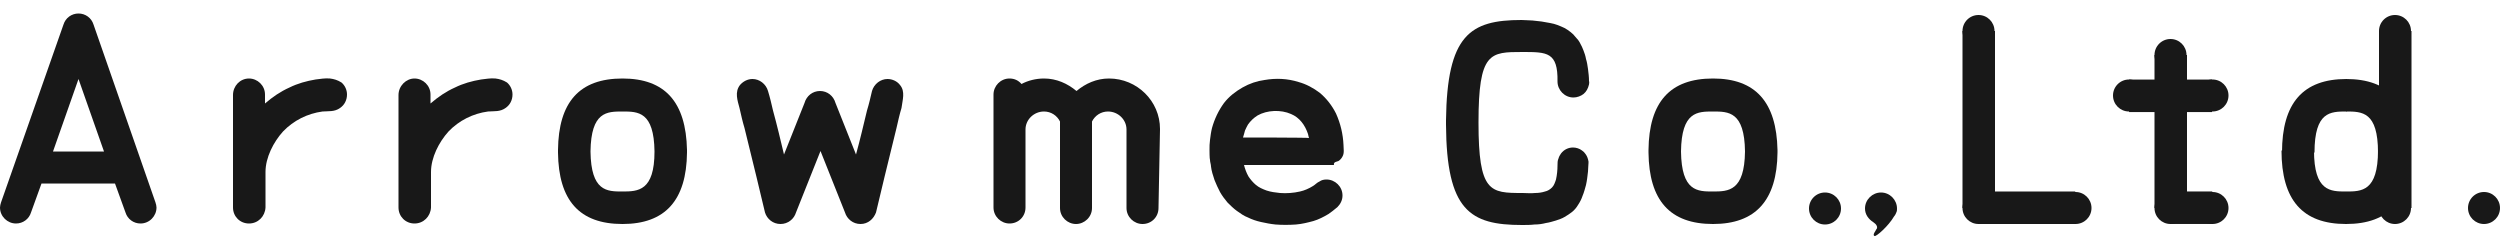 <?xml version="1.0" encoding="utf-8"?>
<!-- Generator: Adobe Illustrator 25.1.0, SVG Export Plug-In . SVG Version: 6.00 Build 0)  -->
<svg version="1.1" id="レイヤー_1" xmlns="http://www.w3.org/2000/svg" xmlns:xlink="http://www.w3.org/1999/xlink" x="0px"
	 y="0px" viewBox="0 0 500 50" style="enable-background:new 0 0 500 50;" xml:space="preserve">
<style type="text/css">
	.st0{fill:#181818;}
</style>
<g>
	<g>
		<g>
			<path class="st0" d="M31.1,40.5L18.7,4.9c-0.4-1.3-1.6-2.2-3-2.2c-1.4,0-2.6,0.9-3,2.2L0.2,40.5c-0.1,0.3-0.2,0.7-0.2,1
				c0,1.8,1.5,3.2,3.2,3.2c1.4,0,2.6-0.9,3-2.2l2.1-5.8H23l2.1,5.8c0.4,1.3,1.6,2.2,3,2.2c1.8,0,3.2-1.5,3.2-3.2
				C31.3,41.2,31.2,40.8,31.1,40.5z M10.6,30.3l5.1-14.5l5.1,14.5H10.6z"/>
			<path class="st0" d="M66,15.7c-1-0.1-2,0.1-2.9,0.2c-1.8,0.3-3.6,0.8-5.2,1.6c-1.8,0.8-3.4,1.9-4.9,3.2c0,0,0-1.8,0-1.8
				c0-1.8-1.5-3.2-3.2-3.2c-1.8,0-3.2,1.5-3.2,3.3c0,0,0,22.5,0,22.5c0,1.8,1.4,3.2,3.2,3.2c1.8,0,3.2-1.4,3.3-3.2c0,0,0-7.1,0-7.1
				c0-2.9,1.6-6,3.5-8.1c2.1-2.2,4.9-3.6,7.9-4c1.2-0.1,2.4,0.1,3.5-0.7c0.9-0.6,1.4-1.6,1.4-2.7c0-0.9-0.4-1.8-1.1-2.4
				C67.5,16,66.8,15.8,66,15.7z"/>
			<path class="st0" d="M99.1,15.7c-1-0.1-2,0.1-2.9,0.2c-1.8,0.3-3.6,0.8-5.2,1.6c-1.8,0.8-3.4,1.9-4.9,3.2c0,0,0-1.8,0-1.8
				c0-1.8-1.5-3.2-3.2-3.2s-3.2,1.5-3.2,3.3c0,0,0,22.5,0,22.5c0,1.8,1.4,3.2,3.2,3.2c1.8,0,3.2-1.4,3.3-3.2c0,0,0-7.1,0-7.1
				c0-2.9,1.6-6,3.5-8.1c2.1-2.2,4.9-3.6,7.9-4c1.2-0.1,2.4,0.1,3.5-0.7c0.9-0.6,1.4-1.6,1.4-2.7c0-0.9-0.4-1.8-1.1-2.4
				C100.6,16,99.9,15.8,99.1,15.7z"/>
			<path class="st0" d="M137.4,30L137.4,30c-0.2-9.6-4.4-14.3-12.9-14.3h0c-8.6,0-12.8,4.7-12.9,14.3h0c0,0.1,0,0.4,0,0.5h0
				c0.1,9.6,4.3,14.3,12.9,14.3h0c8.5,0,12.8-4.7,12.9-14.3h0C137.4,30.4,137.4,30.1,137.4,30z M124.5,38.3L124.5,38.3
				c-3.1,0-6.3,0-6.4-8c0.1-8,3.3-8,6.4-8h0c3.1,0,6.3,0,6.4,8C130.9,38.2,127.6,38.3,124.5,38.3z"/>
			<path class="st0" d="M355.5,30L355.5,30c-0.2-9.6-4.4-14.3-12.9-14.3h0c-8.6,0-12.8,4.7-12.9,14.3h0c0,0.1,0,0.4,0,0.5h0
				c0.1,9.6,4.3,14.3,12.9,14.3h0c8.5,0,12.8-4.7,12.9-14.3h0C355.5,30.4,355.5,30.1,355.5,30z M342.6,38.3L342.6,38.3
				c-3.1,0-6.3,0-6.4-8c0.1-8,3.3-8,6.4-8h0c3.1,0,6.3,0,6.4,8C348.9,38.2,345.7,38.3,342.6,38.3z"/>
			<path class="st0" d="M232,25.8c0-5.6-4.6-10.1-10.2-10.1c-2.5,0-4.7,1-6.5,2.5c-1.8-1.5-4-2.5-6.5-2.5c-1.6,0-3.2,0.4-4.5,1.1
				c-0.6-0.7-1.4-1.1-2.4-1.1c-1.8,0-3.2,1.5-3.2,3.2c0,0,0,0,0,0h0l0,22.6c0,1.8,1.5,3.2,3.2,3.2c1.8,0,3.2-1.4,3.2-3.2h0V25.9
				c0-2,1.7-3.6,3.7-3.6c1.4,0,2.6,0.8,3.2,2l0,17.3c0,1.8,1.5,3.2,3.2,3.2s3.2-1.4,3.2-3.2l0-17.3c0.6-1.2,1.8-2,3.2-2
				c2,0,3.7,1.6,3.7,3.6c0,0,0,15.6,0,15.7c0,1.8,1.5,3.2,3.2,3.2c1.8,0,3.2-1.4,3.2-3.2L232,25.8L232,25.8z"/>
			<path class="st0" d="M267.1,32.4c0.2-0.1,0.4-0.1,0.6-0.2c0.3-0.2,0.6-0.5,0.8-0.9c0.4-0.7,0.2-1.6,0.2-2.3
				c-0.1-2.2-0.6-4.3-1.5-6.3c-0.8-1.6-1.9-3-3.2-4.1c-1.3-1-2.8-1.8-4.3-2.2c-2.2-0.7-4.5-0.8-6.8-0.4c-1.5,0.2-3,0.7-4.4,1.5
				c-1.4,0.8-2.7,1.8-3.7,3.1c-1.1,1.5-1.9,3.2-2.4,5c-0.2,0.8-0.3,1.6-0.4,2.4c-0.1,0.7-0.1,1.3-0.1,2c0,0.2,0,1.7,0.1,2
				c0,0.4,0.2,0.9,0.2,1.3c0.1,0.9,0.4,1.8,0.7,2.7c0.3,0.8,0.7,1.6,1.1,2.4c0.4,0.7,0.9,1.4,1.5,2.1c0.6,0.6,1.2,1.2,1.9,1.7
				c0.7,0.5,1.4,1,2.2,1.3c0.8,0.4,1.7,0.7,2.6,0.9c0.9,0.2,1.9,0.4,2.9,0.5c1.3,0.1,2.7,0.1,4.1,0c1.2-0.1,2.4-0.4,3.5-0.7
				c1-0.3,2-0.8,3-1.4c0.6-0.4,1.2-0.9,1.8-1.4c0.6-0.6,1-1.4,1-2.3c0-1.8-1.5-3.2-3.2-3.2c-0.5,0-1,0.1-1.4,0.4
				c-0.5,0.2-0.8,0.6-1.3,0.9c-0.8,0.5-1.7,0.9-2.6,1.1c-1.3,0.3-2.7,0.4-4,0.3c-0.9-0.1-1.8-0.2-2.7-0.5c-0.8-0.3-1.5-0.6-2.1-1.1
				c-0.6-0.5-1.1-1.1-1.5-1.7c-0.4-0.7-0.7-1.5-0.9-2.3c5.8,0,17.8,0,18,0C266.7,32.5,267,32.5,267.1,32.4z M248.6,27.5
				c0,0,0.4-1.3,0.4-1.4c0.2-0.4,0.4-0.9,0.6-1.2c0.5-0.7,1.1-1.3,1.9-1.8c1.9-1.1,4.7-1.2,6.7-0.3c1.7,0.7,2.8,2.2,3.4,4
				c0,0.1,0.2,0.8,0.2,0.8C261.9,27.5,248.6,27.5,248.6,27.5z"/>
			<path class="st0" d="M180,17c-0.6-0.8-1.6-1.2-2.5-1.2c-1.4,0-2.7,1-3.1,2.4c-0.3,1.3-0.6,2.6-1,3.9c-0.7,2.9-1.4,5.9-2.2,8.8
				l-4.1-10.3c-0.4-1.4-1.6-2.4-3.1-2.4v0h0c0,0,0,0,0,0c0,0,0,0,0,0h0v0c-1.5,0-2.7,1-3.1,2.4l-4.1,10.3c-0.7-2.9-1.4-5.9-2.2-8.8
				c-0.3-1.3-0.6-2.6-1-3.9c-0.4-1.4-1.7-2.4-3.1-2.4c-1,0-1.9,0.5-2.5,1.2c-1.1,1.4-0.5,3.1-0.1,4.6c0.3,1.3,0.6,2.7,1,4
				c0.8,3.3,1.6,6.5,2.4,9.8c0.5,2.2,1.7,7,1.7,7.1c0.4,1.3,1.6,2.3,3.1,2.3c1.5,0,2.7-1,3.1-2.3l4.9-12.3l4.9,12.3
				c0.4,1.3,1.6,2.3,3.1,2.3c1.5,0,2.6-1,3.1-2.3c0-0.1,1.2-4.9,1.7-7.1c0.8-3.3,1.6-6.5,2.4-9.8c0.3-1.3,0.6-2.7,1-4
				C180.5,20,181.1,18.3,180,17z"/>
		</g>
		<g>
			<rect x="430.9" y="11" class="st0" width="6.5" height="30.6"/>
			
				<rect x="430.9" y="10.8" transform="matrix(-3.010766e-11 1 -1 -3.010766e-11 453.216 -414.986)" class="st0" width="6.5" height="16.6"/>
			
				<rect x="435" y="37.4" transform="matrix(-3.179608e-11 1 -1 -3.179608e-11 479.857 -396.706)" class="st0" width="6.5" height="8.4"/>
			<circle class="st0" cx="434.1" cy="41.6" r="3.2"/>
			<circle class="st0" cx="442.5" cy="41.6" r="3.2"/>
			<circle class="st0" cx="434.1" cy="11" r="3.2"/>
			<circle class="st0" cx="425.8" cy="19.1" r="3.2"/>
			<circle class="st0" cx="442.5" cy="19.1" r="3.2"/>
			<rect x="392.5" y="6.2" class="st0" width="6.5" height="35.4"/>
			
				<rect x="402.1" y="31.9" transform="matrix(-3.010766e-11 1 -1 -3.010766e-11 446.95 -363.799)" class="st0" width="6.5" height="19.3"/>
			<circle class="st0" cx="395.7" cy="41.6" r="3.2"/>
			<circle class="st0" cx="415.1" cy="41.6" r="3.2"/>
			<circle class="st0" cx="395.7" cy="6.2" r="3.2"/>
			<rect x="475.8" y="6.2" class="st0" width="6.5" height="35.4"/>
			<circle class="st0" cx="479" cy="41.6" r="3.2"/>
			<circle class="st0" cx="496.8" cy="41.6" r="3.2"/>
			<circle class="st0" cx="479" cy="6.2" r="3.2"/>
			<g>
				<path class="st0" d="M462.9,30.5h-6.5c0-9.9,4.2-14.7,12.9-14.7v6.5C466.1,22.3,462.9,22.3,462.9,30.5z"/>
				<path class="st0" d="M469.2,44.8c-8.7,0-12.9-4.8-12.9-14.7h6.5c0,8.2,3.3,8.2,6.4,8.2V44.8z"/>
				<g>
					<path class="st0" d="M482.1,30.5h-6.5c0-8.2-3.2-8.2-6.4-8.2v-6.5C477.9,15.8,482.1,20.6,482.1,30.5z"/>
					<path class="st0" d="M469.2,44.8v-6.5c3.1,0,6.4,0,6.4-8.2h6.5C482.1,40,477.9,44.8,469.2,44.8z"/>
				</g>
			</g>
		</g>
	</g>
	<path class="st0" d="M317.7,32.6c0-0.1,0-0.2,0-0.3c-0.1-0.6-0.3-1.1-0.6-1.5c-0.2-0.3-0.4-0.5-0.7-0.7c-0.5-0.4-1.2-0.6-1.8-0.6
		c-0.9,0-1.8,0.4-2.4,1.2c-0.2,0.3-0.4,0.6-0.5,1c-0.2,0.4-0.2,0.9-0.2,1.4c0,0.9-0.1,1.9-0.3,2.8c-0.2,0.6-0.4,1.2-0.8,1.6
		c-0.4,0.4-0.9,0.7-1.4,0.8c-0.6,0.2-1.3,0.3-2,0.3c-0.8,0.1-1.7,0-2.5,0c-6.5,0-8.8-0.1-8.8-14.1c0-14.1,2.3-14.1,8.8-14.1
		c4.9,0,7.1,0,7,5.9c0,1.7,1.4,3.2,3.2,3.2c0.7,0,1.5-0.3,2-0.7c0.6-0.5,0.9-1.1,1.1-1.9c0-0.2,0.1-0.4,0-0.7c0-0.8-0.1-1.6-0.2-2.4
		c-0.1-0.7-0.2-1.4-0.4-2c-0.1-0.6-0.3-1.2-0.5-1.7c-0.2-0.5-0.4-1-0.7-1.5c-0.2-0.4-0.5-0.8-0.9-1.2c-0.3-0.4-0.6-0.7-1-1
		c-0.4-0.3-0.8-0.6-1.2-0.8c-0.4-0.2-0.9-0.4-1.4-0.6c-0.5-0.2-1-0.3-1.5-0.4c-0.6-0.1-1.1-0.2-1.7-0.3c-0.6-0.1-1.2-0.1-1.8-0.2
		c-0.7,0-1.3-0.1-2.2-0.1c-10.3,0-14.9,3-15.1,20.1c0,0.1,0,0.2,0,0.4c0,0.1,0,0.2,0,0.4c0.1,17.2,4.8,20.1,15.2,20.1
		c0.8,0,1.7,0,2.5-0.1c0.8,0,1.5-0.1,2.3-0.3c0.7-0.1,1.3-0.3,2-0.5c0.6-0.2,1.2-0.4,1.7-0.7c0.5-0.3,1-0.6,1.5-1
		c0.5-0.4,0.9-0.9,1.2-1.4c0.4-0.6,0.7-1.2,0.9-1.8c0.3-0.7,0.5-1.5,0.7-2.2c0.2-0.9,0.3-1.8,0.4-2.7
		C317.6,33.6,317.7,33.1,317.7,32.6z"/>
	<circle class="st0" cx="365" cy="41.7" r="3.2"/>
	<path class="st0" d="M379.3,42.4c0.1-0.2,0.1-0.5,0.1-0.7c0-1.7-1.4-3.2-3.2-3.2c-1.7,0-3.2,1.4-3.2,3.2c0,1.2,0.7,2.1,1.6,2.7
		c0,0,0.3,0.2,0.5,0.4c0.2,0.2,0.4,0.6,0.3,0.8c0,0.1,0,0.1-0.1,0.2c-0.1,0.3-0.9,1.2-0.4,1.4c0.3,0.2,2.8-2,3.9-3.9
		C379,43.1,379.3,42.5,379.3,42.4z"/>
</g>
</svg>

